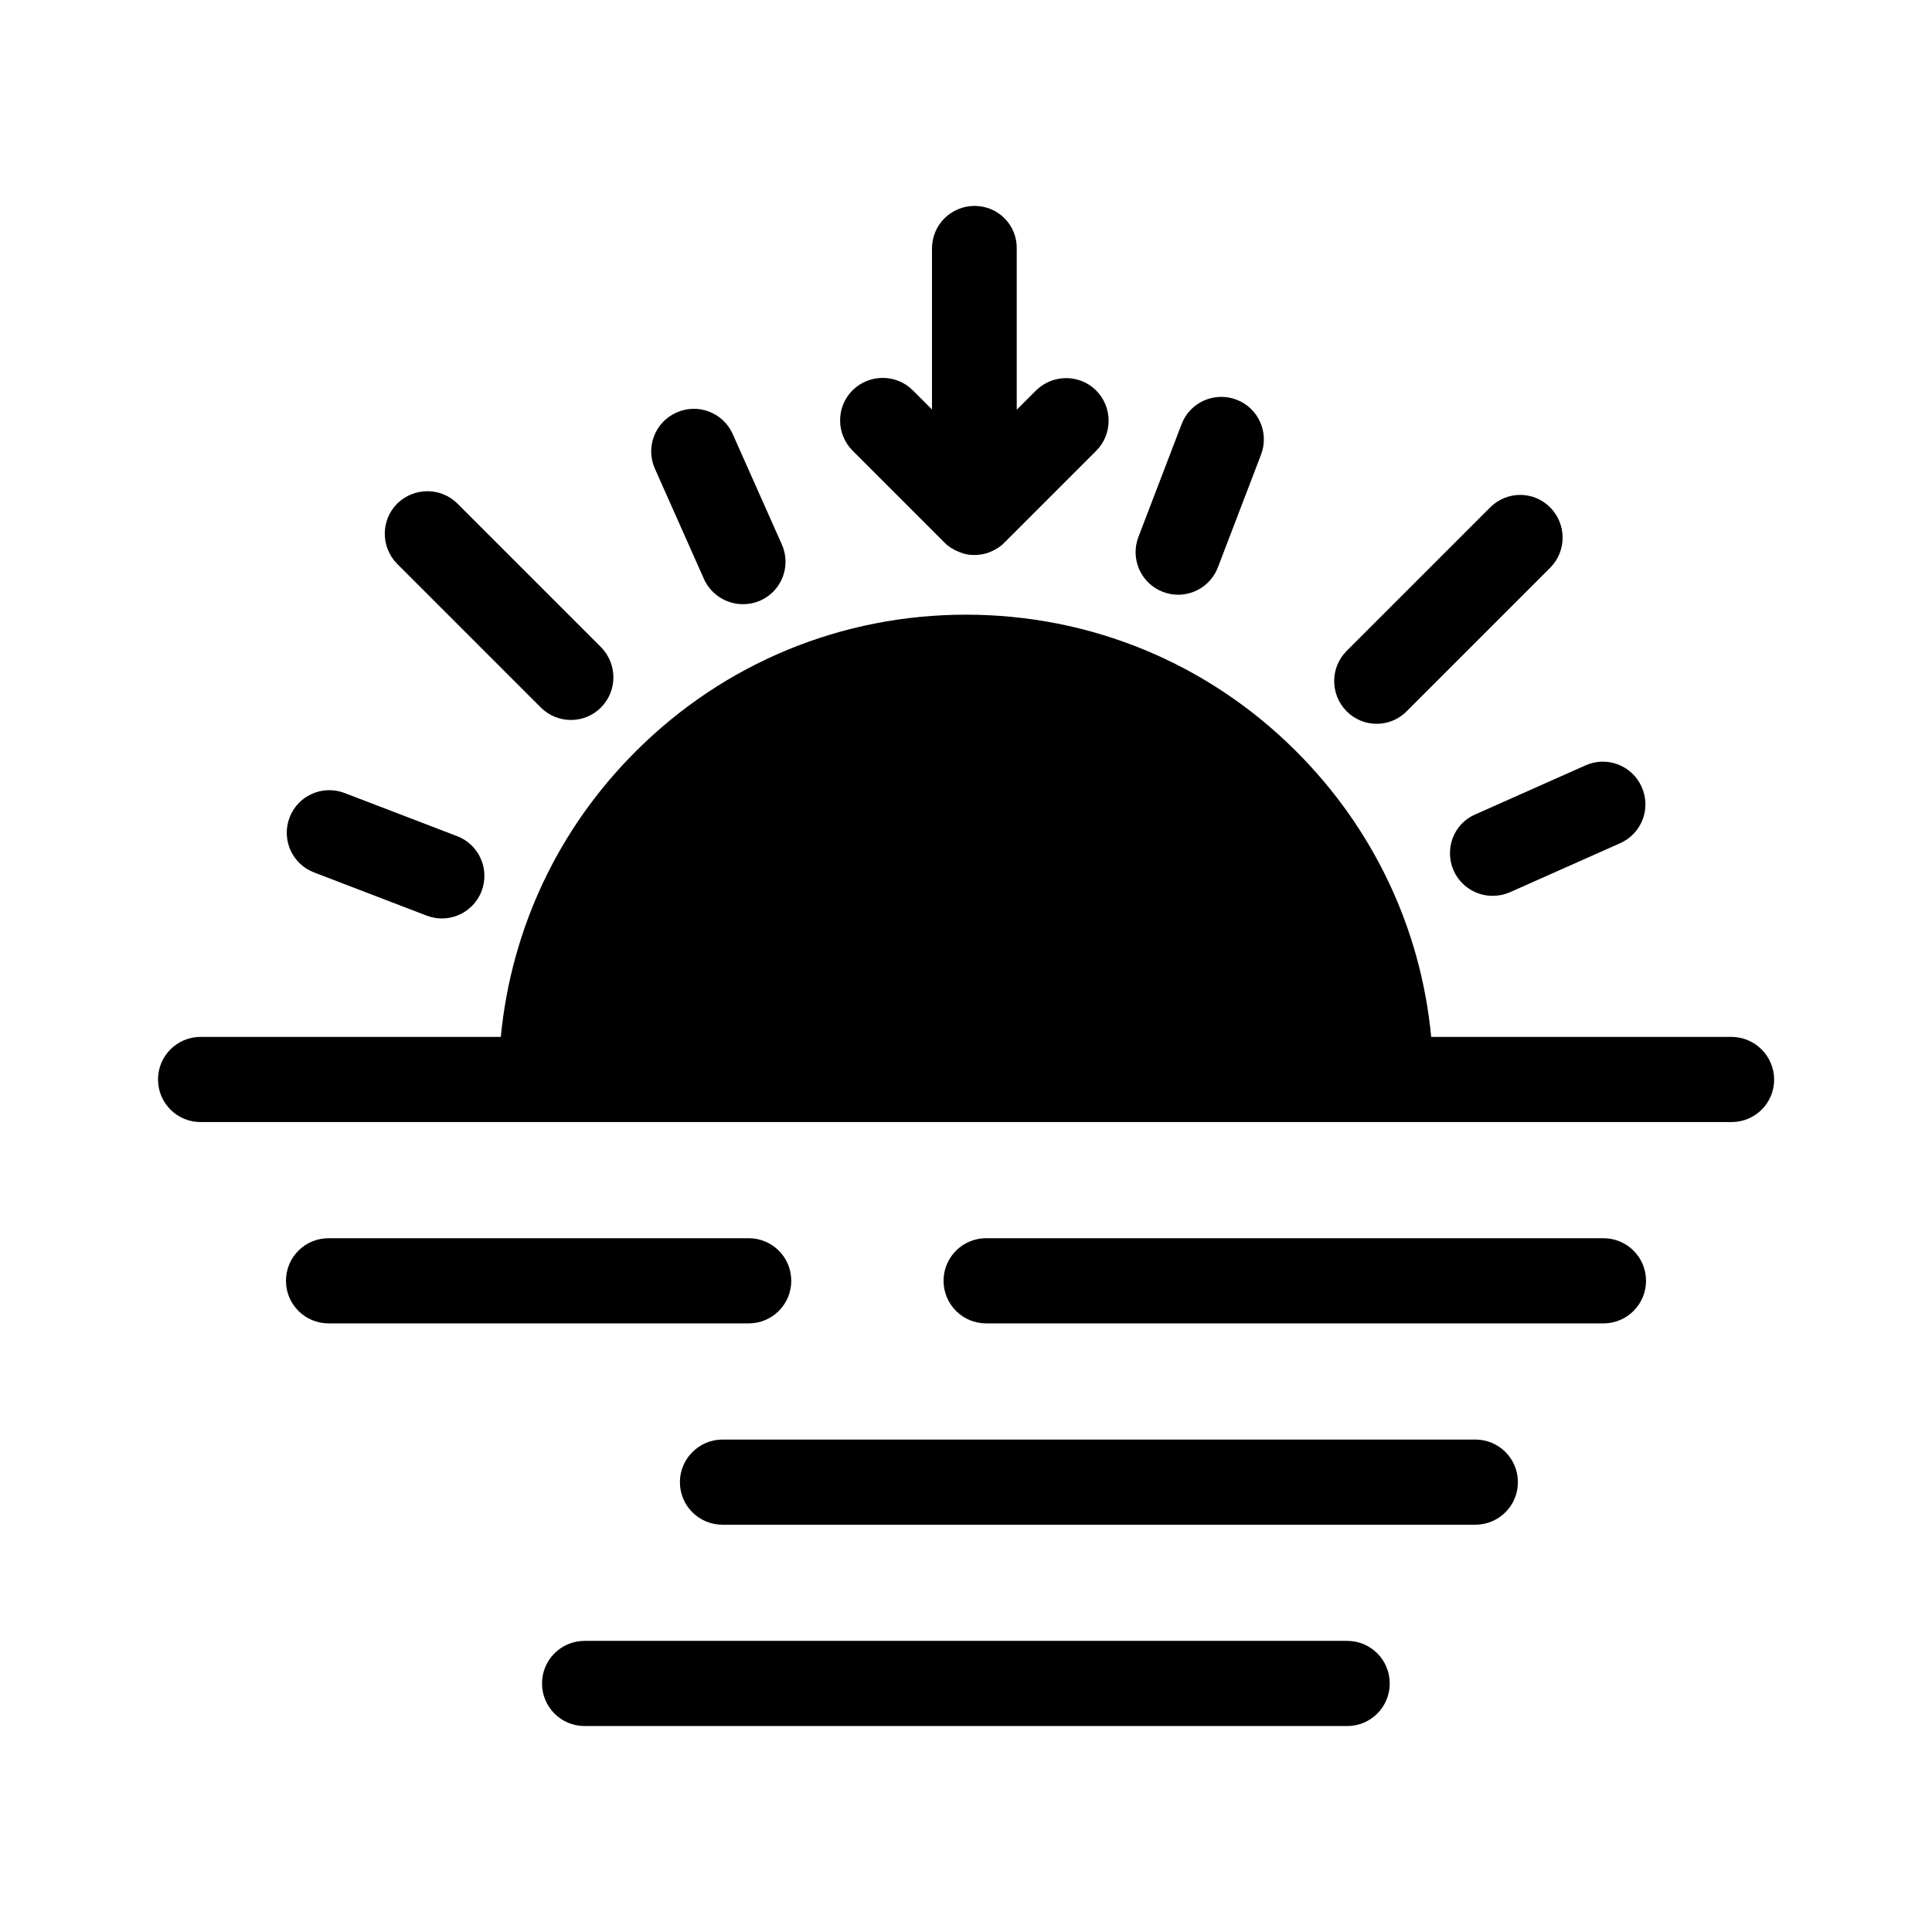 <?xml version="1.0" encoding="UTF-8"?>
<!-- Uploaded to: ICON Repo, www.svgrepo.com, Generator: ICON Repo Mixer Tools -->
<svg fill="#000000" width="800px" height="800px" version="1.1" viewBox="144 144 512 512" xmlns="http://www.w3.org/2000/svg">
 <g>
  <path d="m602.83 418.79h-79.551c-2.719-28.668-15.266-55.27-35.973-75.875-23.328-23.223-54.359-36.02-87.309-36.02s-63.984 12.797-87.309 36.023c-20.707 20.555-33.199 47.156-35.973 75.875l-79.555-0.004c-6.246 0-11.285 5.039-11.285 11.285 0 6.246 5.039 11.285 11.285 11.285h90.184 0.051 0.051 0.051 225.05 0.051 0.051 0.051 90.184c6.246 0 11.285-5.039 11.285-11.285-0.055-6.246-5.094-11.285-11.34-11.285z"/>
  <path d="m568.93 494.71c6.246 0 11.285-5.039 11.285-11.285 0-6.246-5.039-11.285-11.285-11.285h-163.59c-6.246 0-11.285 5.039-11.285 11.285 0 6.246 5.039 11.285 11.285 11.285z"/>
  <path d="m342.41 472.14h-111.34c-6.246 0-11.285 5.039-11.285 11.285 0 6.246 5.039 11.285 11.285 11.285h111.34c6.246 0 11.285-5.039 11.285-11.285 0-6.246-5.039-11.285-11.285-11.285z"/>
  <path d="m324.18 536.78c0 6.246 5.039 11.285 11.285 11.285h199.51c6.246 0 11.285-5.039 11.285-11.285s-5.039-11.285-11.285-11.285h-199.51c-6.199 0-11.285 5.09-11.285 11.285z"/>
  <path d="m298.93 578.85c-6.246 0-11.285 5.039-11.285 11.285 0 6.246 5.039 11.285 11.285 11.285h202.08c6.246 0 11.285-5.039 11.285-11.285 0-6.246-5.039-11.285-11.285-11.285z"/>
  <path d="m340.9 304.12c1.512 0 3.074-0.301 4.586-0.957 5.691-2.519 8.262-9.219 5.691-14.914l-13-29.223c-2.519-5.691-9.219-8.262-14.914-5.691-5.691 2.519-8.262 9.219-5.691 14.914l13 29.223c1.863 4.129 5.996 6.648 10.328 6.648z"/>
  <path d="m295.31 334.8c2.871 0 5.793-1.109 7.961-3.324 4.383-4.383 4.383-11.539 0-15.973l-38.039-38.039c-4.383-4.383-11.539-4.383-15.973 0-4.383 4.383-4.383 11.539 0 15.973l38.039 38.039c2.215 2.215 5.09 3.324 8.012 3.324z"/>
  <path d="m235.3 354.15c-5.793-2.215-12.344 0.656-14.559 6.5-2.215 5.793 0.656 12.344 6.5 14.559l29.824 11.438c1.309 0.504 2.719 0.754 4.031 0.754 4.535 0 8.816-2.769 10.531-7.254 2.215-5.793-0.656-12.344-6.5-14.559z"/>
  <path d="m529.23 374.71c1.863 4.18 5.996 6.699 10.328 6.699 1.512 0 3.074-0.301 4.586-0.957l29.223-13c5.691-2.519 8.262-9.219 5.691-14.914-2.519-5.691-9.219-8.262-14.914-5.691l-29.223 13c-5.691 2.469-8.211 9.172-5.691 14.863z"/>
  <path d="m538.9 278.48-38.039 38.039c-4.383 4.383-4.383 11.539 0 15.973 2.215 2.215 5.09 3.324 7.961 3.324 2.871 0 5.793-1.109 7.961-3.324l38.039-38.039c4.383-4.383 4.383-11.539 0-15.973-4.383-4.434-11.488-4.434-15.922 0z"/>
  <path d="m456.22 301.61c4.535 0 8.816-2.769 10.531-7.254l11.438-29.875c2.215-5.793-0.656-12.344-6.5-14.559-5.793-2.215-12.344 0.656-14.559 6.5l-11.438 29.875c-2.215 5.793 0.656 12.344 6.5 14.559 1.309 0.5 2.668 0.754 4.027 0.754z"/>
  <path d="m402.27 198.57c-6.246 0-11.285 5.039-11.285 11.285v42.672l-5.09-5.09c-4.383-4.383-11.539-4.383-15.973 0-4.383 4.383-4.383 11.539 0 15.973l24.387 24.387c0.25 0.25 0.504 0.504 0.754 0.707 0.051 0.051 0.152 0.102 0.25 0.152 0.203 0.152 0.453 0.352 0.656 0.504 0.051 0.051 0.152 0.102 0.203 0.102 0.25 0.152 0.504 0.301 0.754 0.453 0.051 0 0.102 0.051 0.152 0.051 0.301 0.152 0.555 0.301 0.855 0.402 0.051 0 0.051 0 0.102 0.051 0.301 0.102 0.605 0.25 0.957 0.352 0.051 0 0.051 0 0.102 0.051 0.301 0.102 0.656 0.203 0.957 0.25 0.102 0 0.203 0.051 0.25 0.051 0.25 0.051 0.555 0.102 0.805 0.102 0.352 0.051 0.754 0.051 1.109 0.051 0.352 0 0.754 0 1.109-0.051 0.301-0.051 0.555-0.102 0.805-0.102 0.102 0 0.203 0 0.25-0.051 0.352-0.051 0.656-0.152 0.957-0.25h0.102c0.301-0.102 0.656-0.203 0.957-0.352 0.051 0 0.051 0 0.102-0.051 0.301-0.102 0.605-0.25 0.855-0.402 0.051 0 0.102-0.051 0.152-0.051 0.25-0.152 0.504-0.301 0.754-0.453 0.051-0.051 0.102-0.051 0.203-0.102 0.25-0.152 0.453-0.352 0.707-0.504 0.051-0.051 0.102-0.102 0.203-0.152 0.301-0.25 0.555-0.504 0.805-0.754l24.336-24.336c4.383-4.383 4.383-11.539 0-15.973-4.383-4.383-11.539-4.383-15.973 0l-5.09 5.09v-42.672c0.105-6.301-4.934-11.34-11.18-11.34z"/>
 </g>
</svg>